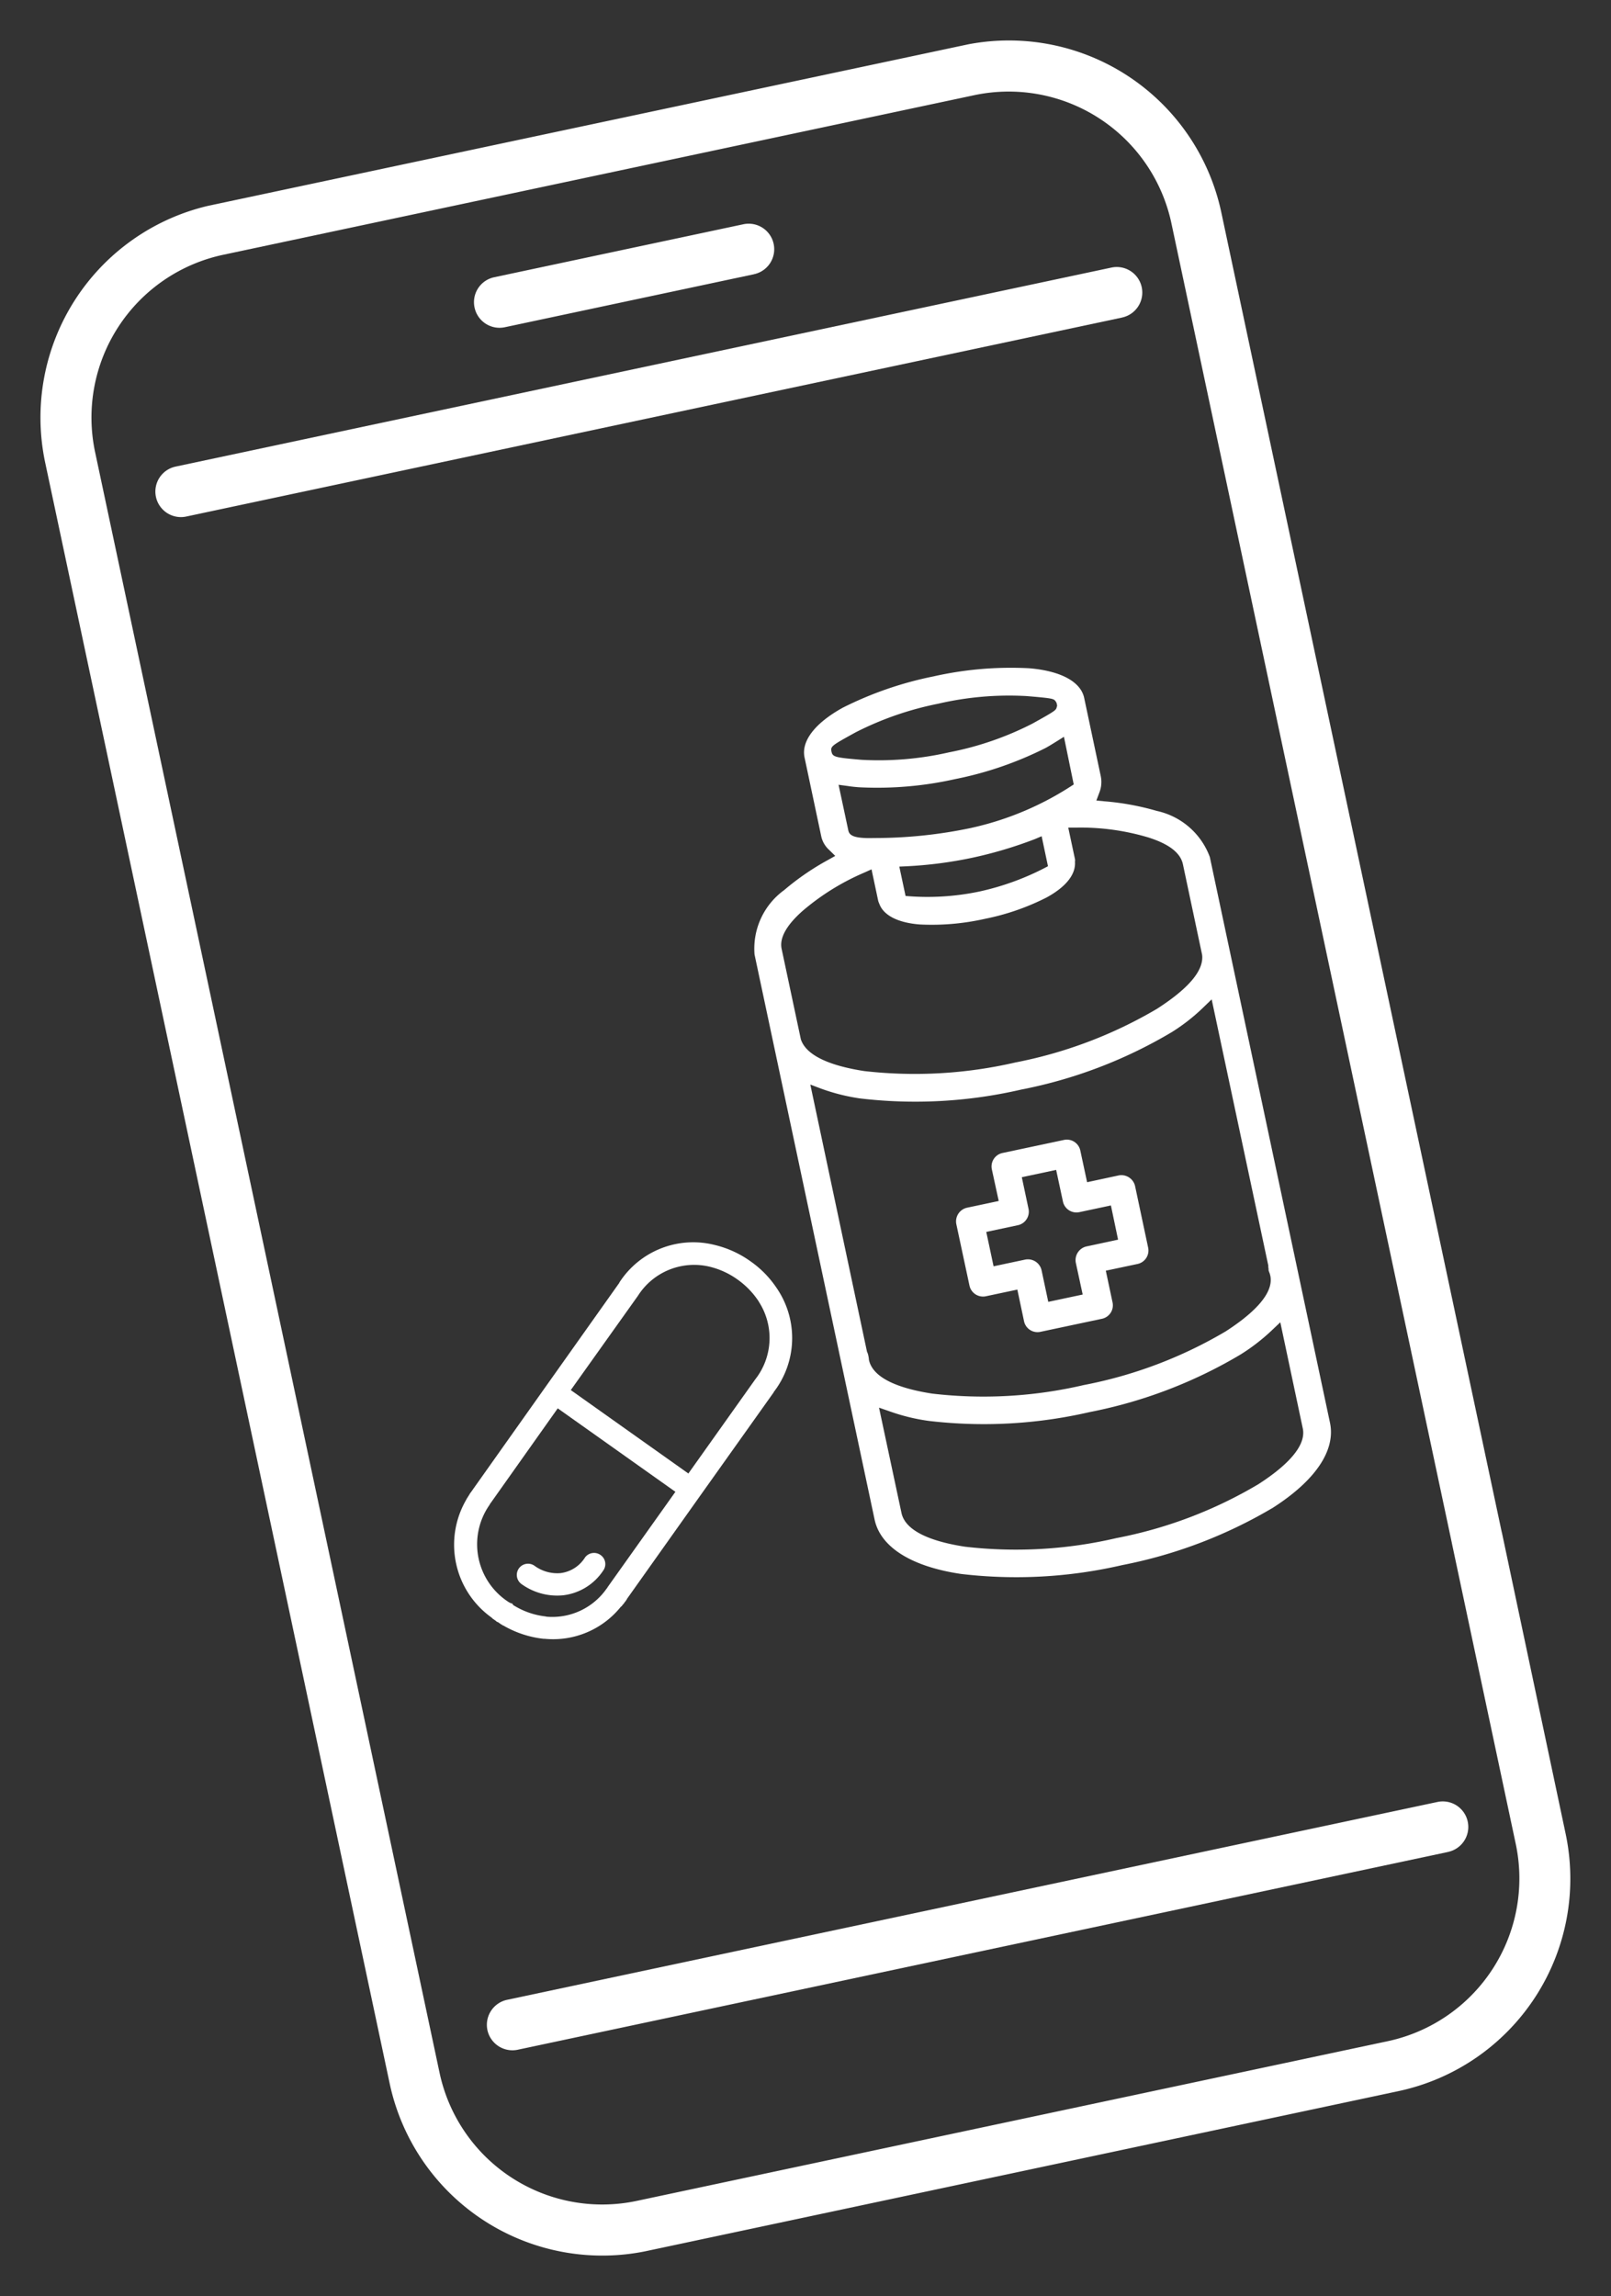 <svg xmlns="http://www.w3.org/2000/svg" xmlns:xlink="http://www.w3.org/1999/xlink" width="42.977" height="61.234" viewBox="0 0 42.977 61.234">
  <rect x="0" y="0" width="42.977" height="61.234" fill="#333333" stroke="none"/>
  <defs>
    <clipPath id="clip-path">
      <path id="Pfad_61" data-name="Pfad 61" d="M0,34.49H42.974V-26.744H0Z" transform="translate(0 26.744)" fill="#fff"/>
    </clipPath>
    <clipPath id="clip-path-2">
      <path id="Pfad_64" data-name="Pfad 64" d="M0-20.076,11.6,34.489l31.38-6.667-11.6-54.564Z" transform="translate(0 26.743)" fill="#fff"/>
    </clipPath>
  </defs>
  <g id="Gruppe_18" data-name="Gruppe 18" transform="translate(0 26.744)">
    <g id="Gruppe_11" data-name="Gruppe 11" transform="translate(0 -26.744)" clip-path="url(#clip-path)">
      <g id="Gruppe_9" data-name="Gruppe 9" transform="translate(4.144 7.121)">
        <path id="Pfad_59" data-name="Pfad 59" d="M14.526.759-10.44,6.066a.682.682,0,0,1-.808-.524.681.681,0,0,1,.524-.808L14.242-.574a.681.681,0,0,1,.808.524.681.681,0,0,1-.524.808" transform="translate(11.264 0.589)" fill="#fff"/>
      </g>
      <g id="Gruppe_10" data-name="Gruppe 10" transform="translate(12.644 5.966)">
        <path id="Pfad_60" data-name="Pfad 60" d="M4.208.759-2.439,2.172a.681.681,0,0,1-.808-.524A.679.679,0,0,1-2.723.839L3.924-.574a.681.681,0,0,1,.808.524.681.681,0,0,1-.524.808" transform="translate(3.263 0.589)" fill="#fff"/>
      </g>
    </g>
    <g id="Gruppe_14" data-name="Gruppe 14" transform="translate(0 -26.742)" clip-path="url(#clip-path-2)">
      <g id="Gruppe_12" data-name="Gruppe 12" transform="translate(12.989 48.041)">
        <path id="Pfad_62" data-name="Pfad 62" d="M14.443.759l-24.82,5.275a.683.683,0,0,1-.808-.524.682.682,0,0,1,.527-.808L14.159-.574a.681.681,0,0,1,.808.524.681.681,0,0,1-.524.808" transform="translate(11.199 0.589)" fill="#fff"/>
      </g>
      <g id="Gruppe_13" data-name="Gruppe 13" transform="translate(1.076 1.075)">
        <path id="Pfad_63" data-name="Pfad 63" d="M21.522,22.509c-.185.039-.371.073-.556.112l1.706,8.03a4.437,4.437,0,0,1-3.412,5.255L-.783,40.167a4.437,4.437,0,0,1-5.255-3.414L-15.229-6.478a4.438,4.438,0,0,1,3.414-5.257L8.229-15.993a4.437,4.437,0,0,1,5.255,3.412l7.54,35.471c.185-.041,1.074-.229,1.333-.279l-7.54-35.473a5.793,5.793,0,0,0-6.871-4.463L-12.1-13.067A5.8,5.8,0,0,0-16.561-6.2l9.191,43.233A5.8,5.8,0,0,0-.5,41.5l20.041-4.261A5.793,5.793,0,0,0,24,30.367L22.3,22.335c-.259.057-.515.119-.776.174" transform="translate(16.689 17.454)" fill="#fff"/>
      </g>
    </g>
    <g id="Gruppe_17" data-name="Gruppe 17" transform="translate(0 -26.744)" clip-path="url(#clip-path)">
      <g id="Gruppe_15" data-name="Gruppe 15" transform="translate(12.109 33.132)">
        <path id="Pfad_65" data-name="Pfad 65" d="M3.523,3.473,5.307.962l0,0a1.782,1.782,0,0,0,.1-2.063L5.4-1.115A2.176,2.176,0,0,0,4.835-1.7,2.134,2.134,0,0,0,4.1-2.04l0,0a1.776,1.776,0,0,0-1.923.774l0,0L.386,1.248ZM-.275,7.29a1.766,1.766,0,0,0,1.616-.746l.025-.03,0-.007.023-.032L3.177,3.961.038,1.735-1.743,4.249l-.032.044,0,.007-.03.044,0,0a1.833,1.833,0,0,0,.54,2.562l.009.007.007,0,0,0,.016.011.007,0,.009.007,0,0,.007,0,.009.007,0,0,.011,0,.007,0,0,0,.011.007,0,0,0,0A.1.1,0,0,0-1.12,7a2.049,2.049,0,0,0,.845.286m1.992-.254a2.317,2.317,0,0,1-2.029.849h-.03A2.725,2.725,0,0,1-1.4,7.535l-.011-.009-.016,0-.014-.009L-1.454,7.5-1.468,7.5l-.014-.009L-1.5,7.476l-.014-.009-.009-.007h0l-.014-.009-.014-.009-.011-.009-.007,0-.007,0-.014-.009,0,0L-1.617,7.4l-.046-.032,0,0,0,0c-.014-.009-.027-.018-.039-.027l-.009-.011L-1.748,7.3a2.387,2.387,0,0,1-.664-3.112l0,0,.018-.034.014-.025.018-.025c.009-.018.021-.034.032-.053l.011-.016a.183.183,0,0,1,.03-.048l.007-.009.041-.057.007-.011L-.275,1.145,1.682-1.614l0-.007a2.344,2.344,0,0,1,2.548-1,2.723,2.723,0,0,1,.948.433A2.691,2.691,0,0,1,5.9-1.44c.007,0,.007.009.011.016A2.356,2.356,0,0,1,5.8,1.3l0,.007L3.839,4.064,1.882,6.821l0,.007,0,0-.03.044,0,0c-.009.014-.023.027-.032.041s-.018.025-.027.039l-.016.014-.014.018-.014.021ZM.762,5.717a.3.3,0,0,1,.417-.071.294.294,0,0,1,.071.417,1.49,1.49,0,0,1-1.078.659,1.627,1.627,0,0,1-1.1-.3A.3.3,0,0,1-1,6.006.3.3,0,0,1-.58,5.935a1.027,1.027,0,0,0,.687.195.9.9,0,0,0,.655-.412" transform="translate(2.732 2.693)" fill="#fff"/>
      </g>
      <g id="Gruppe_16" data-name="Gruppe 16" transform="translate(20.104 17.805)">
        <path id="Pfad_66" data-name="Pfad 66" d="M3.606,8.993l.843-.179a.373.373,0,0,1,.437.284l.179.843.918-.195L5.8,8.9a.374.374,0,0,1,.284-.437l.843-.181L6.736,7.37l-.843.179a.369.369,0,0,1-.437-.284l-.181-.843-.916.195.179.843a.369.369,0,0,1-.284.437l-.843.179ZM4.858,10.74a.367.367,0,0,1-.44-.284L4.24,9.614,3.4,9.792a.37.37,0,0,1-.437-.284L2.612,7.869A.374.374,0,0,1,2.9,7.43l.843-.179L3.56,6.408a.367.367,0,0,1,.284-.437l1.639-.348a.367.367,0,0,1,.437.284l.181.843.843-.181a.375.375,0,0,1,.437.286l.348,1.639a.367.367,0,0,1-.284.437L6.6,9.11l.179.843a.367.367,0,0,1-.284.44ZM2.149-6.015a8.488,8.488,0,0,0-2.219.765c-.641.353-.678.373-.648.517s.1.158.8.218a8.406,8.406,0,0,0,2.338-.2,8.33,8.33,0,0,0,2.221-.765c.625-.346.63-.359.65-.442l.011-.039-.018-.078-.025-.039c-.053-.066-.062-.078-.776-.137a8.366,8.366,0,0,0-2.338.2M3.015-2.7A8.126,8.126,0,0,0,5.744-3.858L5.483-5.129,5.277-5c-.089.055-.176.11-.279.167A9.435,9.435,0,0,1,2.578-4a9.513,9.513,0,0,1-2.546.218C-.081-3.79-.186-3.8-.289-3.817l-.24-.032.259,1.214c.027.131.131.222.682.206a12.473,12.473,0,0,0,2.6-.27m.2,1.7a7.067,7.067,0,0,0,1.845-.678l-.169-.8L4.707-2.4a11.255,11.255,0,0,1-1.683.5,11.145,11.145,0,0,1-1.733.224l-.2.009.167.783A6.732,6.732,0,0,0,3.216-1M.157-1.507A6.39,6.39,0,0,0-1.486-.488c-.433.382-.623.724-.563,1.012l.513,2.413c.167.517,1.012.744,1.692.849a11.926,11.926,0,0,0,4.03-.229A11.887,11.887,0,0,0,7.963,2.127C8.815,1.579,9.22,1.1,9.169.684L8.657-1.729c-.066-.309-.378-.545-.934-.719a6.318,6.318,0,0,0-1.912-.259l-.213,0,.179.84a.18.18,0,0,1,0,.069c.025.343-.245.675-.758.955A6.369,6.369,0,0,1,3.37-.273a6.42,6.42,0,0,1-1.736.149C1.053-.17.67-.367.558-.674a.5.5,0,0,1-.03-.08L.35-1.594ZM.274,11.42l.007.069c.119.554.987.792,1.694.9a11.785,11.785,0,0,0,4.037-.229A11.79,11.79,0,0,0,9.8,10.727c.6-.387,1.3-.957,1.188-1.484l-.016-.06a.73.73,0,0,1-.03-.085c0-.027,0-.05-.007-.078l0-.046-1.511-7.1L9.2,2.09a5.036,5.036,0,0,1-.836.655A12.531,12.531,0,0,1,4.338,4.281a12.546,12.546,0,0,1-4.3.234,5.191,5.191,0,0,1-1.03-.259l-.291-.11,1.513,7.13.009.016a.462.462,0,0,1,.032.121Zm.875,4.151c.119.552.987.792,1.694.9a11.785,11.785,0,0,0,4.037-.229,11.737,11.737,0,0,0,3.787-1.436c.6-.385,1.3-.957,1.188-1.488l-.6-2.832-.222.211a5.263,5.263,0,0,1-.838.648,12.545,12.545,0,0,1-4.027,1.536,12.546,12.546,0,0,1-4.3.234,5.174,5.174,0,0,1-1.03-.252l-.288-.1Zm5.884,1.392a12.543,12.543,0,0,1-4.3.234C1.408,17,.588,16.48.432,15.748L-2.771.677a1.929,1.929,0,0,1,.79-1.717,6.893,6.893,0,0,1,1.163-.8l.2-.112-.163-.16a.688.688,0,0,1-.208-.35l-.449-2.12c-.089-.44.286-.916,1.021-1.323A9.564,9.564,0,0,1,2-6.739a9.391,9.391,0,0,1,2.553-.218c.84.069,1.378.357,1.47.792l.442,2.084a.765.765,0,0,1-.039.444l-.078.208.222.021a7.009,7.009,0,0,1,1.39.256,1.949,1.949,0,0,1,1.415,1.23l3.205,15.086c.156.733-.382,1.536-1.516,2.264a12.6,12.6,0,0,1-4.027,1.534" transform="translate(2.796 6.974)" fill="#fff"/>
      </g>
    </g>
  </g>
</svg>
